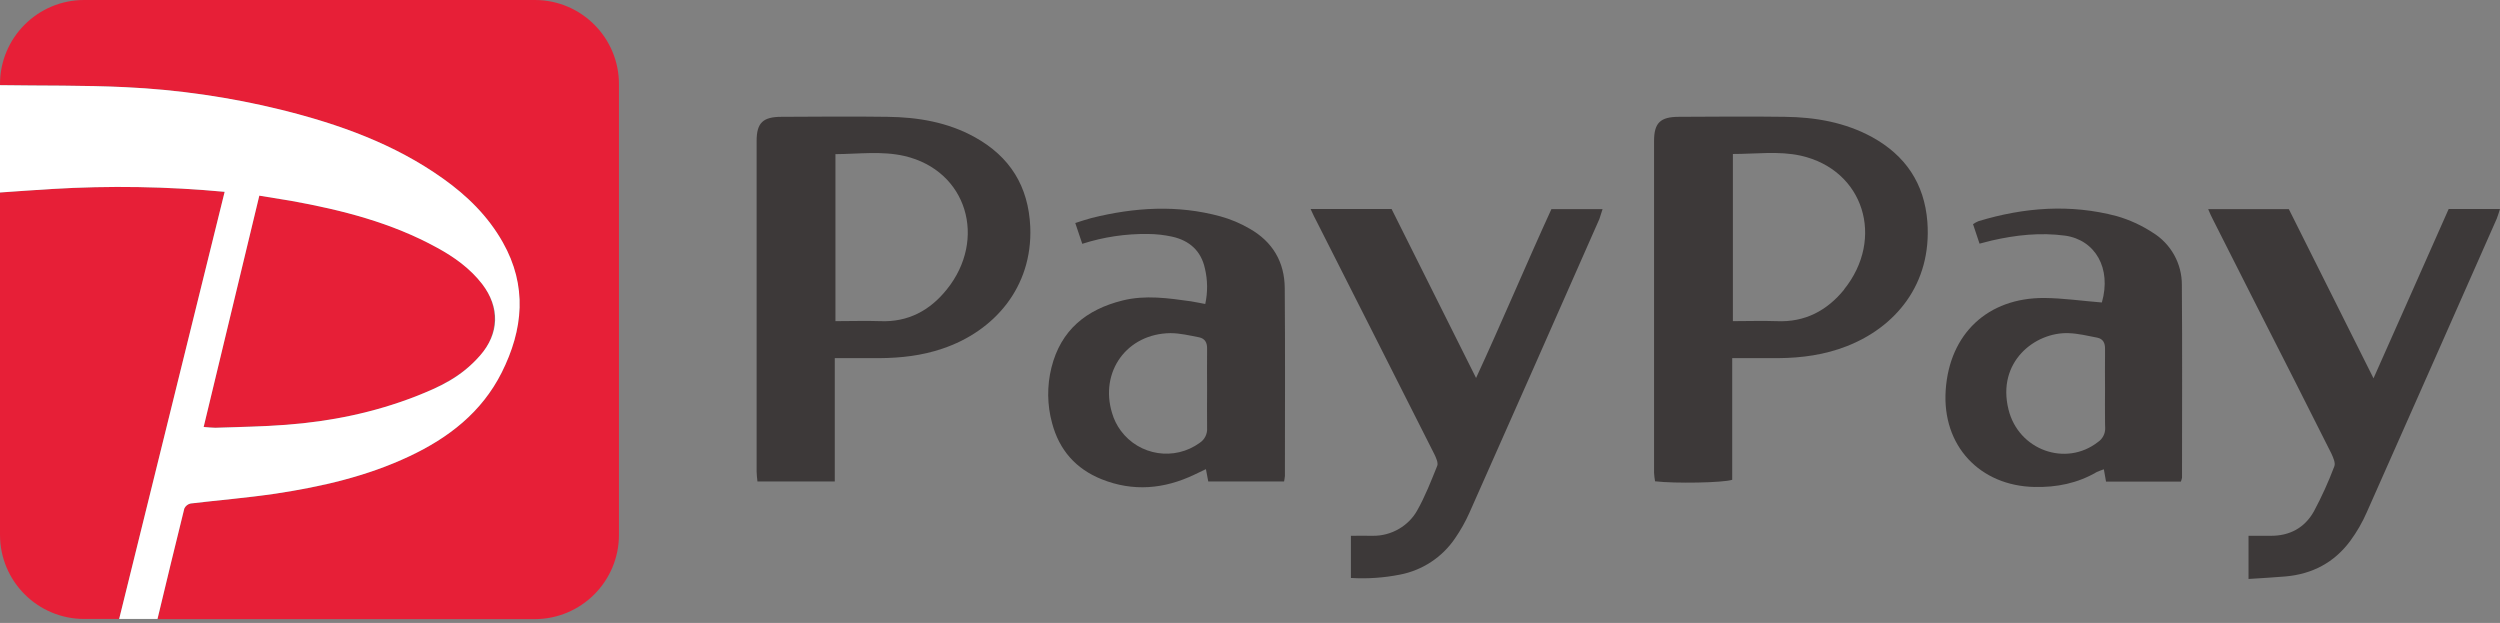 <svg width="1500.1" height="373.8" viewBox="0 0 1500.1 373.8" xmlns="http://www.w3.org/2000/svg" xmlns:xlink="http://www.w3.org/1999/xlink" id="レイヤー_1" overflow="hidden"><rect x="0" y="0" width="1500.1" height="373.8" fill="#808080" stroke="none"/><path d="M1123.4 82.3C1107.1 73.4 1089.3 70.3 1071 70.1 1049.8 69.8 1028.6 70 1007.4 70.1 996.3 70.1 992.5 73.7 992.5 84.6L992.5 283.7C992.601 285.41 992.802 287.113 993.1 288.8 1005 290.2 1033.8 289.7 1039.4 287.9L1039.4 214.9 1067 214.9C1081.1 214.8 1095 212.9 1108.2 207.7 1137.1 196.4 1159.3 170.7 1156.5 133.1 1154.7 110 1143.3 93.3 1123.4 82.3ZM1106.6 173.7C1096.3 186.4 1083 193.5 1066 192.7 1057.5 192.4 1048.8 192.7 1039.8 192.7L1039.8 92.4C1053.7 92.4 1067.3 90.5 1080.5 93.4 1118.5 101.9 1131.1 143.2 1106.5 173.7Z" fill="#3D3939"/><path d="M584.9 82.3C568.6 73.3 550.8 70.3 532.5 70.1 511.3 69.8 490.1 70 468.9 70.1 457.8 70.1 454 73.7 454 84.6L454 282.9C454 284.9 454.3 286.8 454.5 288.9L500.9 288.9 500.9 214.9 527.8 214.9C540.6 214.8 553.2 213.4 565.5 209.2 596.5 198.8 619.7 172.4 618.2 136.1 617.1 111.7 606 94 584.9 82.3ZM568.1 173.7C558 186.3 544.9 193.4 528.2 192.7 519.6 192.4 510.9 192.7 501.3 192.7L501.3 92.5C515.4 92.4 529.2 90.5 542.7 93.6 580.5 102.4 592.3 143.7 568.1 173.7Z" fill="#3D3939"/><path d="M749.8 137.2C744.279 133.982 738.362 131.494 732.2 129.8 706.5 122.8 680.7 124.4 655 130.8 651.9 131.6 648.8 132.7 645.2 133.8 646.7 138.4 648 142.2 649.4 146.3 662.159 142.2 675.5 140.207 688.9 140.4 693.743 140.427 698.569 140.964 703.3 142 713.7 144.3 720.7 150.5 723 161.1 724.664 168.095 724.733 175.375 723.2 182.4 720.1 181.9 717.4 181.2 714.6 180.8 701 178.9 687.2 176.9 673.6 180.3 651.8 185.7 636.5 198.1 630.9 220.6 628.18 231.551 628.318 243.017 631.3 253.9 635.6 270.1 645.6 281.4 661.1 287.6 679.9 295.1 698.5 293.5 716.7 284.8L723.6 281.5C724.1 284.3 724.5 286.5 725 288.9L770.5 288.9C770.7 287.8 770.9 286.7 771 285.6 771 248.1 771.2 210.5 770.9 172.9 770.8 157.2 763.6 145 749.8 137.2ZM719.9 265.7C704.783 276.722 683.6 273.46 672.5 258.4 670.16 255.235 668.399 251.68 667.3 247.9 659.7 223 676.2 200.2 702.3 199.9 708 199.9 713.8 201.3 719.5 202.4 722.9 203.1 724.4 205.5 724.3 209.2L724.3 210.7C724.2 218.4 724.3 226 724.3 233.7 724.3 241.4 724.2 248.1 724.3 255.2L724.3 256.7C724.593 260.28 722.905 263.733 719.9 265.7Z" fill="#3D3939"/><path d="M1291.6 139.5C1284.99 135.194 1277.78 131.891 1270.2 129.7 1242.4 122.3 1214.6 124.4 1187.2 132.7 1186.04 133.179 1184.93 133.783 1183.9 134.5 1185.3 138.6 1186.5 142.4 1187.8 146.2L1195.2 144.3C1209.7 141 1224.2 139.4 1239.2 141.4 1257.2 144 1267.1 160.9 1261.2 181.5 1249.6 180.6 1238.1 178.9 1226.7 178.8 1192.7 178.6 1169.8 200.3 1167.5 234 1165.2 267.7 1188.2 291.5 1220.7 292.2 1234.1 292.5 1246.6 290 1258.2 283.2 1259.5 282.6 1261 282.1 1262.4 281.6 1262.9 284.4 1263.3 286.5 1263.7 289L1308.6 289C1308.89 288.253 1309.13 287.484 1309.3 286.7 1309.3 248.2 1309.5 209.6 1309.2 171 1309.28 158.137 1302.59 146.178 1291.6 139.5ZM1258.9 265.2C1239.6 280.3 1211.2 270.1 1205.2 245.8 1198 217.1 1221.1 199.2 1241.2 199.9 1247 200.1 1252.7 201.5 1258.4 202.6 1261.9 203.3 1263.2 205.8 1263.1 209.4L1263.1 212.4C1263 219.3 1263.1 226.2 1263.1 233.1 1263.1 240 1263 245.9 1263.1 252.3 1263.1 253.8 1263.1 255.3 1263.2 256.8 1263.3 260.151 1261.68 263.32 1258.9 265.2Z" fill="#3D3939"/><path d="M885.7 226.8 835 125.4 786.4 125.4C787.9 128.7 789 131 790.2 133.2L822.7 197.4C835.367 222.4 848.033 247.467 860.7 272.6 861.7 274.7 863.1 277.7 862.4 279.5 858.7 288.7 855.1 298 850.2 306.6 845.3 315.2 835.3 321.7 823.5 321.5 819.3 321.4 815 321.5 810.6 321.5L810.6 346.8C820.445 347.39 830.325 346.718 840 344.8 853.491 342.219 865.401 334.375 873.1 323 876.431 318.175 879.31 313.053 881.7 307.7 907.767 249.033 933.767 190.267 959.7 131.4 960.4 129.4 961 127.5 961.6 125.5L930.9 125.5C915.6 158.9 901.5 192.6 885.7 226.8Z" fill="#3D3939"/><path d="M1424.2 227 1373.4 125.5 1325 125.5C1325.92 127.785 1326.95 130.021 1328.1 132.2L1355 185.4C1369.73 214.267 1384.37 243.167 1398.9 272.1 1400 274.5 1401.5 277.8 1400.7 279.8 1397.2 289.092 1393.09 298.145 1388.4 306.9 1382.9 316.7 1373.9 321.6 1362.4 321.5L1349.2 321.5 1349.2 347.4C1357.2 346.9 1364.2 346.5 1371.3 345.9 1387.5 344.5 1400.7 337.5 1410.3 324.5 1414.23 319.153 1417.55 313.384 1420.2 307.3 1446.27 248.567 1472.27 189.833 1498.2 131.1 1498.9 129.3 1499.4 127.5 1500.1 125.4L1469.3 125.4C1454.4 158.9 1439.7 192.3 1424.2 227Z" fill="#3D3939"/><path d="M168.9 66C203.4 74.5 236.6 86.4 265.9 107.2 280.4 117.5 292.9 129.8 301.7 145.5 316.4 171.6 314 197.7 301 223.6 289 247.5 269.1 262.7 245.6 273.8 220.1 285.8 193 292.1 165.4 296.2 148.4 298.7 131.3 300.1 114.4 302.2 112.709 302.497 111.281 303.624 110.6 305.2 105.1 327.1 99.8 349.1 94.5 371.5L320.8 371.5C348.746 371.5 371.4 348.846 371.4 320.9L371.4 320.9 371.4 50.6C371.455 22.71 348.891 0.055 321-1.52588e-06 320.933-0 320.867-0 320.8-1.52588e-06L50.6 0C22.71-0.055 0.055 22.509-1.52588e-06 50.4-0 50.467-0 50.533-1.52588e-06 50.6L0 51.1C25.1 51.4 50.2 51.1 75.2 52.3 106.805 53.805 138.187 58.394 168.9 66Z" fill="#E71F37"/><path d="M134.8 115.1C100.361 111.884 65.726 111.316 31.2 113.4 20.8 114 10.4 114.8 1.77636e-14 115.5L1.77636e-14 320.9C-5.46817e-05 348.79 22.61 371.4 50.5 371.4 50.533 371.4 50.567 371.4 50.6 371.4L71.5 371.4Z" fill="#E71F37"/><path d="M373.7 371.7 372.6 371.7 372.6 372.5 110.3 372.5 110.3 373.8 373.7 373.8Z" fill="none"/><path d="M129.3 256.6C143.4 256.1 157.6 256 171.7 254.9 198.4 252.9 224.4 247.6 249.4 237.9 263.8 232.2 277.6 225.3 288.1 213.4 298.6 201.5 300.1 184.4 289.4 170.4 282.1 160.9 272.6 154.2 262.3 148.6 234.9 133.5 205.1 126 174.7 120.5L155.6 117.4C144.4 163.8 133.4 209.6 122.2 256.1 124.556 256.399 126.926 256.566 129.3 256.6Z" fill="#E71F37"/><path d="M134.8 115.1 71.5 371.4 94.5 371.4C99.9 349.1 105.1 327.1 110.6 305.1 111.335 303.566 112.738 302.459 114.4 302.1 131.4 300.1 148.5 298.7 165.4 296.2 193 292 220.2 285.8 245.6 273.8 269.2 262.7 289 247.4 301 223.6 314 197.7 316.5 171.6 301.7 145.4 292.9 129.8 280.4 117.5 265.9 107.2 236.6 86.3 203.4 74.5 168.9 65.9 138.184 58.327 106.802 53.772 75.2 52.3 50.2 51.1 25.1 51.5 0 51.1L0 115.5C10.4 114.8 20.8 114 31.2 113.4 65.726 111.316 100.361 111.884 134.8 115.1ZM174.6 120.5C205.1 126 234.9 133.6 262.2 148.6 272.5 154.2 282 161 289.3 170.4 300.1 184.5 299.7 200.1 288 213.4 276.3 226.7 263.7 232.2 249.3 237.9 224.3 247.6 198.3 252.9 171.7 254.9 157.5 256 143.4 256.2 129.2 256.7 127.1 256.7 124.9 256.4 122.2 256.2 133.4 209.6 144.4 163.8 155.6 117.4Z" fill="#FFFFFF"/></svg>
